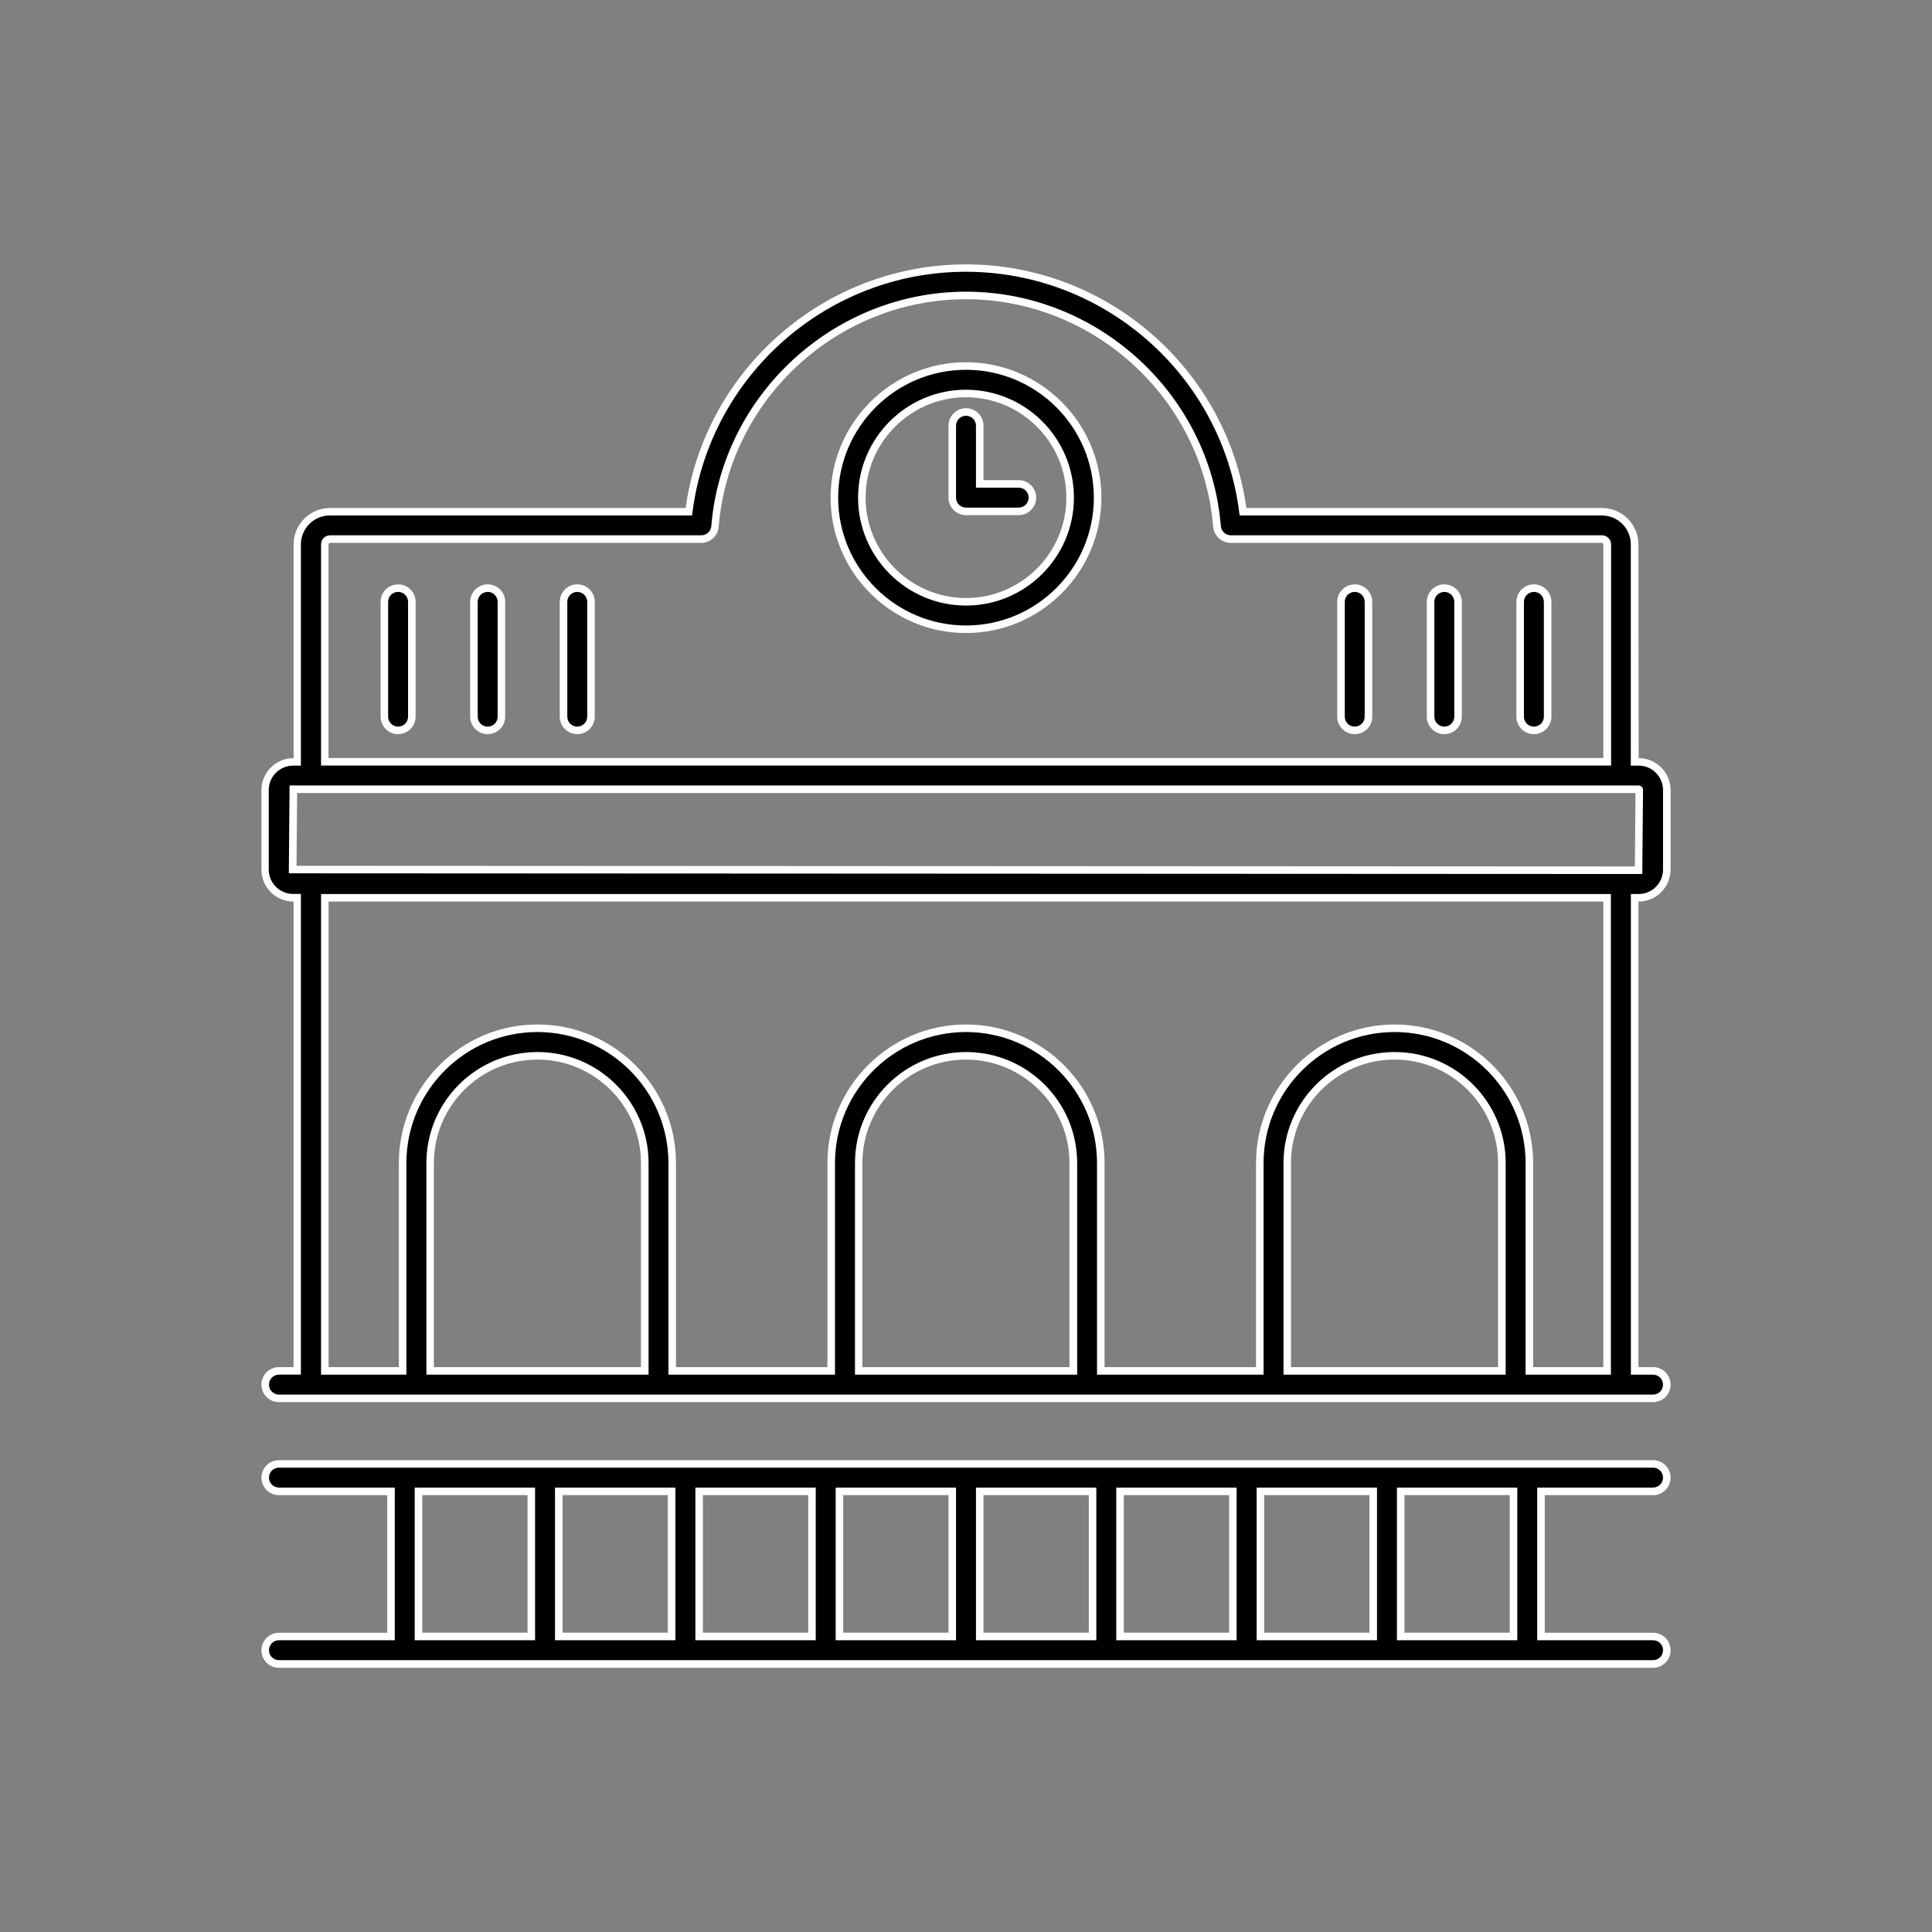 <?xml version="1.0" encoding="UTF-8"?><svg id="Calque_1" xmlns="http://www.w3.org/2000/svg" viewBox="0 0 256 256"><rect x="0" y="0" width="256" height="256" fill="#808080" stroke="none"/><defs><style>.cls-1{fill:#fff;}</style></defs><path class="cls-1" d="M3486.25,1532.43H-812.25V-1366.07H3486.25V1532.43ZM-809.75,1529.93H3483.75V-1363.57H-809.75V1529.93Z"/><g id="_142_Railway_Station"><path d="M217.13,100.94h-.53v-28.81c0-2.39-1.95-4.34-4.34-4.34h-47.55c-2.31-18.1-17.76-32.28-36.72-32.28s-34.38,14.05-36.71,32.28h-47.55c-2.39,0-4.34,1.95-4.34,4.34v28.81h-.53c-2.06,0-3.73,1.68-3.73,3.73v10.54c0,2.06,1.68,3.73,3.73,3.73h.53v62.69h-2.44c-1.01,0-1.82.81-1.82,1.82s.82,1.82,1.82,1.82h182.08c1.01,0,1.82-.81,1.82-1.82s-.82-1.82-1.82-1.82h-2.44v-62.69h.53c2.06,0,3.73-1.68,3.73-3.73v-10.54c0-2.06-1.67-3.73-3.73-3.73h0ZM43.04,72.13c0-.38.31-.7.7-.7h49.19c.95,0,1.74-.73,1.81-1.67,1.4-17.16,16.01-30.61,33.26-30.61s31.9,13.78,33.26,30.61c.08.94.87,1.67,1.81,1.67h49.19c.38,0,.7.31.7.7v28.81H43.04v-28.81ZM57,181.65v-27.54c0-7.84,6.38-14.22,14.22-14.22s14.22,6.38,14.22,14.22v27.54h-28.43ZM113.78,181.65v-27.54c0-7.84,6.38-14.22,14.22-14.22s14.22,6.38,14.22,14.22v27.54h-28.43ZM170.57,181.65v-27.54c0-7.84,6.38-14.22,14.22-14.22s14.22,6.38,14.22,14.22v27.54h-28.43ZM212.96,181.65h-10.31v-27.54c0-9.85-8.01-17.86-17.86-17.86s-17.86,8.01-17.86,17.86v27.54h-21.07v-27.54c0-9.85-8.01-17.86-17.86-17.86s-17.86,8.01-17.86,17.86v27.54h-21.07v-27.54c0-9.85-8.01-17.86-17.86-17.86s-17.86,8.01-17.86,17.86v27.54h-10.31v-62.69h169.91v62.69h0ZM217.13,115.31l-178.34-.09.09-10.64h178.25c.05,0,.09.04.09.09l-.09,10.64Z"/><path class="cls-1" d="M219.04,185.79H36.96c-1.28,0-2.32-1.04-2.32-2.32s1.04-2.32,2.32-2.32h1.94v-61.69h-.03c-2.33,0-4.23-1.9-4.23-4.23v-10.54c0-2.33,1.9-4.23,4.23-4.23h.03v-28.31c0-2.67,2.17-4.84,4.84-4.84h47.11c2.58-18.44,18.48-32.28,37.15-32.28s34.58,13.85,37.15,32.28h47.11c2.67,0,4.84,2.17,4.84,4.84l.03,28.31c1.13,0,2.19.44,2.99,1.24.8.8,1.24,1.86,1.24,2.99v10.54c0,2.33-1.9,4.23-4.23,4.23h-.03v61.69h1.94c1.28,0,2.32,1.04,2.32,2.32s-1.04,2.32-2.32,2.32ZM36.96,182.15c-.73,0-1.32.59-1.32,1.32s.59,1.32,1.32,1.32h182.08c.73,0,1.32-.59,1.32-1.32s-.59-1.32-1.32-1.32h-2.94v-63.69h1.03c1.78,0,3.23-1.45,3.23-3.23v-10.54c0-.86-.34-1.67-.95-2.29s-1.42-.95-2.29-.95h-1.03v-29.31c0-2.12-1.72-3.84-3.84-3.84h-47.99l-.06-.44c-2.32-18.16-17.89-31.85-36.22-31.85s-33.89,13.69-36.22,31.85l-.06.44h-47.99c-2.12,0-3.84,1.72-3.84,3.84v29.31h-1.03c-1.78,0-3.23,1.45-3.23,3.23v10.54c0,1.78,1.45,3.23,3.23,3.23h1.03v63.69h-2.94ZM213.46,182.15h-11.31v-28.04c0-9.57-7.79-17.36-17.36-17.36s-17.36,7.79-17.36,17.36v28.04h-22.07v-28.04c0-9.57-7.79-17.36-17.36-17.36s-17.36,7.79-17.36,17.36v28.04h-22.07v-28.04c0-9.57-7.79-17.36-17.36-17.36s-17.36,7.79-17.36,17.36v28.04h-11.31v-63.69h170.91v63.69ZM203.14,181.15h9.31v-61.69H43.54v61.69h9.31v-27.04c0-10.12,8.23-18.36,18.36-18.36s18.36,8.24,18.36,18.36v27.04h20.07v-27.04c0-10.12,8.23-18.36,18.36-18.36s18.36,8.24,18.36,18.36v27.04h20.07v-27.04c0-10.12,8.24-18.36,18.36-18.36s18.36,8.24,18.36,18.36v27.04ZM199.5,182.15h-29.43v-28.04c0-8.11,6.6-14.71,14.72-14.71s14.72,6.6,14.72,14.71v28.04ZM171.07,181.15h27.43v-27.04c0-7.56-6.15-13.71-13.72-13.71s-13.72,6.15-13.72,13.71v27.04ZM142.72,182.15h-29.43v-28.04c0-8.11,6.6-14.71,14.72-14.71s14.72,6.6,14.72,14.71v28.04ZM114.28,181.15h27.43v-27.04c0-7.56-6.15-13.71-13.72-13.71s-13.72,6.15-13.72,13.71v27.04ZM85.93,182.15h-29.43v-28.04c0-8.11,6.6-14.71,14.72-14.71s14.72,6.6,14.72,14.71v28.04ZM57.5,181.15h27.43v-27.04c0-7.56-6.15-13.71-13.72-13.71s-13.72,6.15-13.72,13.71v27.04ZM217.62,115.81h-.5l-178.85-.09.1-11.64h178.75c.33,0,.59.27.59.59l-.1,11.14ZM39.29,114.72l177.34.09.08-9.73H39.37l-.08,9.64ZM213.46,101.44H42.54v-29.31c0-.66.54-1.2,1.2-1.2h49.19c.69,0,1.26-.52,1.32-1.21,1.42-17.42,16.25-31.07,33.76-31.07s32.35,13.65,33.76,31.07c.06.68.63,1.21,1.32,1.21h49.19c.66,0,1.2.54,1.2,1.2v29.31ZM43.54,100.44h168.91v-28.31c0-.11-.09-.2-.2-.2h-49.19c-1.2,0-2.21-.94-2.31-2.13-1.37-16.91-15.76-30.15-32.76-30.15s-31.38,13.24-32.76,30.15c-.1,1.2-1.11,2.13-2.31,2.13h-49.19c-.11,0-.2.09-.2.2v28.31Z"/><path d="M128,48.5c-9.62,0-17.44,7.82-17.44,17.44s7.82,17.44,17.44,17.44,17.44-7.82,17.44-17.44-7.82-17.44-17.44-17.44ZM128,79.74c-7.61,0-13.8-6.19-13.8-13.8s6.19-13.8,13.8-13.8,13.8,6.19,13.8,13.8-6.19,13.8-13.8,13.8Z"/><path class="cls-1" d="M128,83.88c-9.89,0-17.94-8.05-17.94-17.94s8.05-17.94,17.94-17.94,17.94,8.05,17.94,17.94-8.05,17.94-17.94,17.94ZM128,49c-9.34,0-16.94,7.6-16.94,16.94s7.6,16.94,16.94,16.94,16.94-7.6,16.94-16.94-7.6-16.94-16.94-16.94ZM128,80.24c-7.88,0-14.3-6.42-14.3-14.3s6.41-14.3,14.3-14.3,14.3,6.42,14.3,14.3-6.41,14.3-14.3,14.3ZM128,52.64c-7.33,0-13.3,5.97-13.3,13.3s5.97,13.3,13.3,13.3,13.3-5.97,13.3-13.3-5.97-13.3-13.3-13.3Z"/><path d="M134.98,64.12h-5.16v-7.71c0-1.01-.82-1.82-1.82-1.82s-1.82.81-1.82,1.82v9.53c0,1.01.82,1.82,1.82,1.82h6.98c1.01,0,1.82-.81,1.82-1.82s-.82-1.82-1.82-1.82Z"/><path class="cls-1" d="M134.98,68.26h-6.98c-1.28,0-2.32-1.04-2.32-2.32v-9.53c0-1.28,1.04-2.32,2.32-2.32s2.32,1.04,2.32,2.32v7.21h4.66c1.28,0,2.32,1.04,2.32,2.32s-1.04,2.32-2.32,2.32ZM128,55.09c-.73,0-1.32.59-1.32,1.32v9.53c0,.73.59,1.32,1.32,1.32h6.98c.73,0,1.32-.59,1.32-1.32s-.59-1.32-1.32-1.32h-5.66v-8.21c0-.73-.59-1.32-1.32-1.32Z"/><path d="M52.75,77.93c-1.01,0-1.82.81-1.82,1.82v15.2c0,1.01.82,1.82,1.82,1.82s1.82-.81,1.82-1.82v-15.2c0-1.01-.82-1.82-1.82-1.82Z"/><path class="cls-1" d="M52.75,97.28c-1.28,0-2.32-1.04-2.32-2.32v-15.21c0-1.28,1.04-2.32,2.32-2.32s2.32,1.04,2.32,2.32v15.21c0,1.28-1.04,2.32-2.32,2.32ZM52.75,78.43c-.73,0-1.32.59-1.32,1.32v15.21c0,.73.59,1.32,1.32,1.32s1.32-.59,1.32-1.32v-15.21c0-.73-.59-1.32-1.32-1.32Z"/><path d="M64.62,77.93c-1.01,0-1.82.81-1.82,1.82v15.2c0,1.01.82,1.82,1.82,1.82s1.82-.81,1.82-1.82v-15.2c0-1.01-.82-1.82-1.82-1.82Z"/><path class="cls-1" d="M64.62,97.28c-1.28,0-2.32-1.04-2.32-2.32v-15.21c0-1.28,1.04-2.32,2.32-2.32s2.32,1.04,2.32,2.32v15.21c0,1.28-1.04,2.32-2.32,2.32ZM64.62,78.43c-.73,0-1.32.59-1.32,1.32v15.21c0,.73.59,1.32,1.32,1.32s1.32-.59,1.32-1.32v-15.21c0-.73-.59-1.32-1.32-1.32Z"/><path d="M76.49,77.93c-1.01,0-1.82.81-1.82,1.82v15.2c0,1.01.82,1.82,1.82,1.82s1.82-.81,1.82-1.82v-15.2c0-1.01-.82-1.82-1.82-1.82Z"/><path class="cls-1" d="M76.49,97.28c-1.28,0-2.32-1.04-2.32-2.32v-15.21c0-1.28,1.04-2.32,2.32-2.32s2.32,1.04,2.32,2.32v15.21c0,1.28-1.04,2.32-2.32,2.32ZM76.49,78.43c-.73,0-1.32.59-1.32,1.32v15.21c0,.73.59,1.32,1.32,1.32s1.32-.59,1.32-1.32v-15.21c0-.73-.59-1.32-1.32-1.32Z"/><path d="M179.51,77.93c-1.01,0-1.82.81-1.82,1.82v15.2c0,1.01.82,1.82,1.82,1.82s1.82-.81,1.82-1.82v-15.2c0-1.01-.82-1.82-1.82-1.82Z"/><path class="cls-1" d="M179.51,97.28c-1.28,0-2.32-1.04-2.32-2.32v-15.21c0-1.28,1.04-2.32,2.32-2.32s2.32,1.04,2.32,2.32v15.21c0,1.28-1.04,2.32-2.32,2.32ZM179.51,78.43c-.73,0-1.32.59-1.32,1.32v15.21c0,.73.59,1.32,1.32,1.32s1.32-.59,1.32-1.32v-15.21c0-.73-.59-1.32-1.32-1.32Z"/><path d="M191.38,77.93c-1.01,0-1.82.81-1.82,1.82v15.2c0,1.01.82,1.82,1.82,1.82s1.82-.81,1.82-1.82v-15.2c0-1.01-.82-1.82-1.82-1.82Z"/><path class="cls-1" d="M191.38,97.28c-1.28,0-2.32-1.04-2.32-2.32v-15.21c0-1.28,1.04-2.32,2.32-2.32s2.32,1.04,2.32,2.32v15.21c0,1.28-1.04,2.32-2.32,2.32ZM191.38,78.43c-.73,0-1.32.59-1.32,1.32v15.21c0,.73.59,1.32,1.32,1.32s1.32-.59,1.32-1.32v-15.21c0-.73-.59-1.32-1.32-1.32Z"/><path d="M203.25,77.93c-1.01,0-1.82.81-1.82,1.82v15.2c0,1.01.82,1.82,1.82,1.82s1.82-.81,1.82-1.82v-15.2c0-1.01-.82-1.82-1.82-1.82Z"/><path class="cls-1" d="M203.25,97.28c-1.28,0-2.32-1.04-2.32-2.32v-15.21c0-1.28,1.04-2.32,2.32-2.32s2.32,1.04,2.32,2.32v15.21c0,1.28-1.04,2.32-2.32,2.32ZM203.25,78.43c-.73,0-1.32.59-1.32,1.32v15.21c0,.73.59,1.32,1.32,1.32s1.32-.59,1.32-1.32v-15.21c0-.73-.59-1.32-1.32-1.32Z"/><path d="M219.04,197.62c1.01,0,1.82-.81,1.82-1.82s-.82-1.82-1.82-1.82H36.96c-1.01,0-1.82.81-1.82,1.82s.82,1.82,1.82,1.82h14.85v19.23h-14.85c-1.01,0-1.82.81-1.82,1.82s.82,1.82,1.82,1.82h182.08c1.01,0,1.82-.81,1.82-1.82s-.82-1.82-1.82-1.82h-14.85v-19.23h14.85ZM92.64,197.62h14.95v19.23h-14.95v-19.23ZM88.99,216.84h-14.95v-19.23h14.95v19.23ZM111.23,197.62h14.95v19.23h-14.95v-19.23ZM129.82,197.62h14.95v19.23h-14.95v-19.23ZM148.41,197.62h14.95v19.23h-14.95v-19.23ZM167.01,197.62h14.95v19.23h-14.95v-19.23ZM55.45,197.62h14.95v19.23h-14.95v-19.23ZM200.55,216.84h-14.95v-19.23h14.95v19.23Z"/><path class="cls-1" d="M219.04,220.99H36.96c-1.28,0-2.32-1.04-2.32-2.32s1.04-2.32,2.32-2.32h14.35v-18.23h-14.35c-1.28,0-2.32-1.04-2.32-2.32s1.04-2.32,2.32-2.32h182.08c1.28,0,2.32,1.04,2.32,2.32s-1.04,2.32-2.32,2.32h-14.35v18.23h14.35c1.28,0,2.32,1.04,2.32,2.32s-1.04,2.32-2.32,2.32ZM36.96,217.34c-.73,0-1.32.59-1.32,1.32s.59,1.32,1.32,1.32h182.08c.73,0,1.32-.59,1.32-1.32s-.59-1.32-1.32-1.32h-15.35v-20.23h15.35c.73,0,1.32-.59,1.32-1.32s-.59-1.32-1.32-1.32H36.96c-.73,0-1.32.59-1.32,1.32s.59,1.32,1.32,1.32h15.35v20.23h-15.35ZM201.05,217.34h-15.95v-20.23h15.95v20.23ZM186.1,216.34h13.95v-18.23h-13.95v18.23ZM182.46,217.34h-15.95v-20.23h15.95v20.23ZM167.51,216.34h13.95v-18.23h-13.95v18.23ZM163.86,217.34h-15.95v-20.23h15.95v20.23ZM148.91,216.34h13.95v-18.23h-13.95v18.23ZM145.27,217.34h-15.95v-20.23h15.95v20.23ZM130.32,216.34h13.95v-18.23h-13.95v18.23ZM126.68,217.34h-15.95v-20.23h15.95v20.23ZM111.73,216.34h13.95v-18.23h-13.95v18.23ZM108.09,217.34h-15.95v-20.23h15.95v20.23ZM93.14,216.34h13.95v-18.23h-13.95v18.23ZM89.49,217.34h-15.95v-20.23h15.95v20.23ZM74.54,216.34h13.95v-18.23h-13.95v18.23ZM70.9,217.34h-15.95v-20.23h15.95v20.23ZM55.95,216.34h13.95v-18.23h-13.95v18.23Z"/></g></svg>